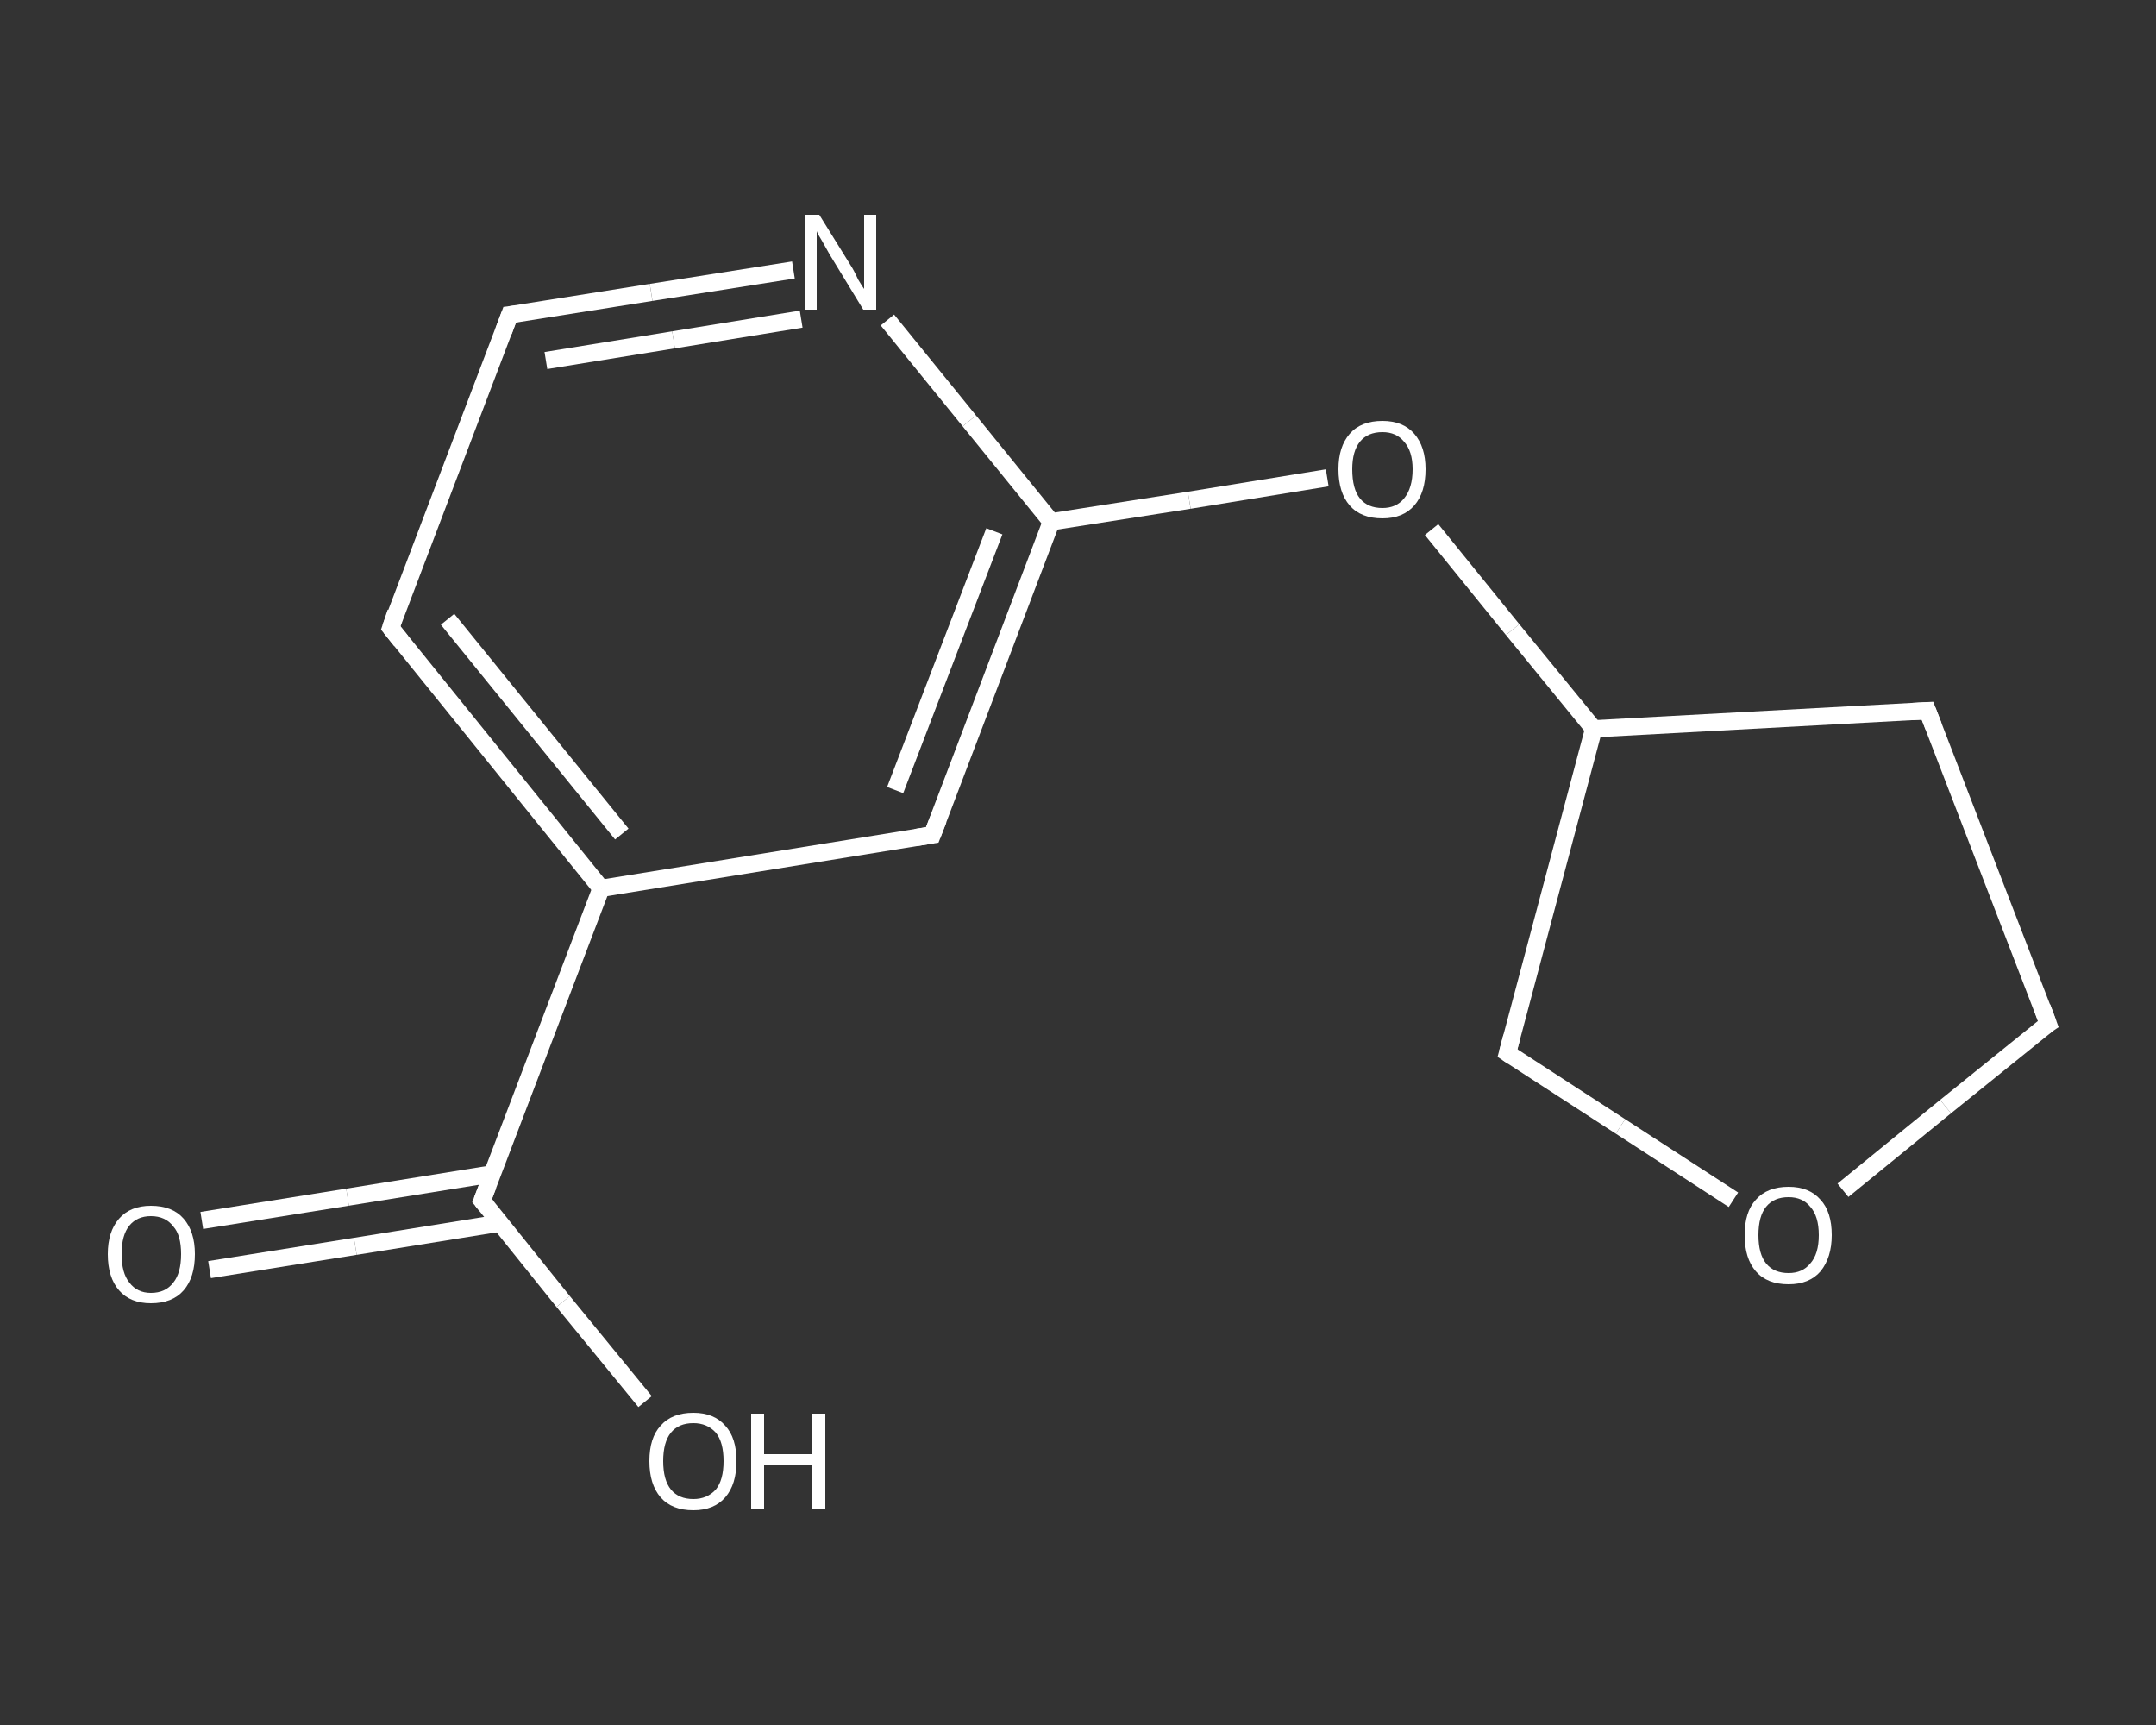 <?xml version='1.0' encoding='iso-8859-1'?>
<svg version='1.1' baseProfile='full'
              xmlns='http://www.w3.org/2000/svg'
                      xmlns:rdkit='http://www.rdkit.org/xml'
                      xmlns:xlink='http://www.w3.org/1999/xlink'
                  xml:space='preserve'
width='250px' height='200px' viewBox='0 0 250 200'>
<rect x="0" y="0" width="250" height="200" fill="#333333" stroke="none"/>
<!-- END OF HEADER -->
<rect style='opacity:1.0;fill:transparent;stroke:none' width='250.0' height='200.0' x='0.0' y='0.0'> </rect>
<path class='bond-0 atom-0 atom-1' d='M 23.4,141.5 L 40.3,138.8' style='fill:none;fill-rule:evenodd;stroke:#FFFFFF;stroke-width:2.0px;stroke-linecap:butt;stroke-linejoin:miter;stroke-opacity:1' />
<path class='bond-0 atom-0 atom-1' d='M 40.3,138.8 L 57.1,136.1' style='fill:none;fill-rule:evenodd;stroke:#FFFFFF;stroke-width:2.0px;stroke-linecap:butt;stroke-linejoin:miter;stroke-opacity:1' />
<path class='bond-0 atom-0 atom-1' d='M 24.3,147.2 L 41.2,144.5' style='fill:none;fill-rule:evenodd;stroke:#FFFFFF;stroke-width:2.0px;stroke-linecap:butt;stroke-linejoin:miter;stroke-opacity:1' />
<path class='bond-0 atom-0 atom-1' d='M 41.2,144.5 L 58.0,141.8' style='fill:none;fill-rule:evenodd;stroke:#FFFFFF;stroke-width:2.0px;stroke-linecap:butt;stroke-linejoin:miter;stroke-opacity:1' />
<path class='bond-1 atom-1 atom-2' d='M 55.9,139.2 L 65.3,150.9' style='fill:none;fill-rule:evenodd;stroke:#FFFFFF;stroke-width:2.0px;stroke-linecap:butt;stroke-linejoin:miter;stroke-opacity:1' />
<path class='bond-1 atom-1 atom-2' d='M 65.3,150.9 L 74.8,162.5' style='fill:none;fill-rule:evenodd;stroke:#FFFFFF;stroke-width:2.0px;stroke-linecap:butt;stroke-linejoin:miter;stroke-opacity:1' />
<path class='bond-2 atom-1 atom-3' d='M 55.9,139.2 L 69.7,103.0' style='fill:none;fill-rule:evenodd;stroke:#FFFFFF;stroke-width:2.0px;stroke-linecap:butt;stroke-linejoin:miter;stroke-opacity:1' />
<path class='bond-3 atom-3 atom-4' d='M 69.7,103.0 L 45.3,72.8' style='fill:none;fill-rule:evenodd;stroke:#FFFFFF;stroke-width:2.0px;stroke-linecap:butt;stroke-linejoin:miter;stroke-opacity:1' />
<path class='bond-3 atom-3 atom-4' d='M 72.1,96.7 L 51.9,71.8' style='fill:none;fill-rule:evenodd;stroke:#FFFFFF;stroke-width:2.0px;stroke-linecap:butt;stroke-linejoin:miter;stroke-opacity:1' />
<path class='bond-4 atom-4 atom-5' d='M 45.3,72.8 L 59.1,36.5' style='fill:none;fill-rule:evenodd;stroke:#FFFFFF;stroke-width:2.0px;stroke-linecap:butt;stroke-linejoin:miter;stroke-opacity:1' />
<path class='bond-5 atom-5 atom-6' d='M 59.1,36.5 L 75.5,33.9' style='fill:none;fill-rule:evenodd;stroke:#FFFFFF;stroke-width:2.0px;stroke-linecap:butt;stroke-linejoin:miter;stroke-opacity:1' />
<path class='bond-5 atom-5 atom-6' d='M 75.5,33.9 L 92.0,31.3' style='fill:none;fill-rule:evenodd;stroke:#FFFFFF;stroke-width:2.0px;stroke-linecap:butt;stroke-linejoin:miter;stroke-opacity:1' />
<path class='bond-5 atom-5 atom-6' d='M 63.3,41.8 L 78.1,39.4' style='fill:none;fill-rule:evenodd;stroke:#FFFFFF;stroke-width:2.0px;stroke-linecap:butt;stroke-linejoin:miter;stroke-opacity:1' />
<path class='bond-5 atom-5 atom-6' d='M 78.1,39.4 L 92.9,37.0' style='fill:none;fill-rule:evenodd;stroke:#FFFFFF;stroke-width:2.0px;stroke-linecap:butt;stroke-linejoin:miter;stroke-opacity:1' />
<path class='bond-6 atom-6 atom-7' d='M 102.9,37.1 L 112.4,48.8' style='fill:none;fill-rule:evenodd;stroke:#FFFFFF;stroke-width:2.0px;stroke-linecap:butt;stroke-linejoin:miter;stroke-opacity:1' />
<path class='bond-6 atom-6 atom-7' d='M 112.4,48.8 L 121.9,60.5' style='fill:none;fill-rule:evenodd;stroke:#FFFFFF;stroke-width:2.0px;stroke-linecap:butt;stroke-linejoin:miter;stroke-opacity:1' />
<path class='bond-7 atom-7 atom-8' d='M 121.9,60.5 L 137.9,58.0' style='fill:none;fill-rule:evenodd;stroke:#FFFFFF;stroke-width:2.0px;stroke-linecap:butt;stroke-linejoin:miter;stroke-opacity:1' />
<path class='bond-7 atom-7 atom-8' d='M 137.9,58.0 L 153.9,55.4' style='fill:none;fill-rule:evenodd;stroke:#FFFFFF;stroke-width:2.0px;stroke-linecap:butt;stroke-linejoin:miter;stroke-opacity:1' />
<path class='bond-8 atom-8 atom-9' d='M 166.0,61.4 L 175.4,73.0' style='fill:none;fill-rule:evenodd;stroke:#FFFFFF;stroke-width:2.0px;stroke-linecap:butt;stroke-linejoin:miter;stroke-opacity:1' />
<path class='bond-8 atom-8 atom-9' d='M 175.4,73.0 L 184.8,84.5' style='fill:none;fill-rule:evenodd;stroke:#FFFFFF;stroke-width:2.0px;stroke-linecap:butt;stroke-linejoin:miter;stroke-opacity:1' />
<path class='bond-9 atom-9 atom-10' d='M 184.8,84.5 L 223.5,82.4' style='fill:none;fill-rule:evenodd;stroke:#FFFFFF;stroke-width:2.0px;stroke-linecap:butt;stroke-linejoin:miter;stroke-opacity:1' />
<path class='bond-10 atom-10 atom-11' d='M 223.5,82.4 L 237.5,118.7' style='fill:none;fill-rule:evenodd;stroke:#FFFFFF;stroke-width:2.0px;stroke-linecap:butt;stroke-linejoin:miter;stroke-opacity:1' />
<path class='bond-11 atom-11 atom-12' d='M 237.5,118.7 L 225.6,128.3' style='fill:none;fill-rule:evenodd;stroke:#FFFFFF;stroke-width:2.0px;stroke-linecap:butt;stroke-linejoin:miter;stroke-opacity:1' />
<path class='bond-11 atom-11 atom-12' d='M 225.6,128.3 L 213.7,138.0' style='fill:none;fill-rule:evenodd;stroke:#FFFFFF;stroke-width:2.0px;stroke-linecap:butt;stroke-linejoin:miter;stroke-opacity:1' />
<path class='bond-12 atom-12 atom-13' d='M 201.0,139.1 L 187.9,130.6' style='fill:none;fill-rule:evenodd;stroke:#FFFFFF;stroke-width:2.0px;stroke-linecap:butt;stroke-linejoin:miter;stroke-opacity:1' />
<path class='bond-12 atom-12 atom-13' d='M 187.9,130.6 L 174.8,122.1' style='fill:none;fill-rule:evenodd;stroke:#FFFFFF;stroke-width:2.0px;stroke-linecap:butt;stroke-linejoin:miter;stroke-opacity:1' />
<path class='bond-13 atom-7 atom-14' d='M 121.9,60.5 L 108.1,96.8' style='fill:none;fill-rule:evenodd;stroke:#FFFFFF;stroke-width:2.0px;stroke-linecap:butt;stroke-linejoin:miter;stroke-opacity:1' />
<path class='bond-13 atom-7 atom-14' d='M 115.3,61.6 L 103.8,91.6' style='fill:none;fill-rule:evenodd;stroke:#FFFFFF;stroke-width:2.0px;stroke-linecap:butt;stroke-linejoin:miter;stroke-opacity:1' />
<path class='bond-14 atom-14 atom-3' d='M 108.1,96.8 L 69.7,103.0' style='fill:none;fill-rule:evenodd;stroke:#FFFFFF;stroke-width:2.0px;stroke-linecap:butt;stroke-linejoin:miter;stroke-opacity:1' />
<path class='bond-15 atom-13 atom-9' d='M 174.8,122.1 L 184.8,84.5' style='fill:none;fill-rule:evenodd;stroke:#FFFFFF;stroke-width:2.0px;stroke-linecap:butt;stroke-linejoin:miter;stroke-opacity:1' />
<path d='M 56.4,139.8 L 55.9,139.2 L 56.6,137.4' style='fill:none;stroke:#FFFFFF;stroke-width:2.0px;stroke-linecap:butt;stroke-linejoin:miter;stroke-opacity:1;' />
<path d='M 46.5,74.3 L 45.3,72.8 L 45.9,71.0' style='fill:none;stroke:#FFFFFF;stroke-width:2.0px;stroke-linecap:butt;stroke-linejoin:miter;stroke-opacity:1;' />
<path d='M 58.4,38.4 L 59.1,36.5 L 59.9,36.4' style='fill:none;stroke:#FFFFFF;stroke-width:2.0px;stroke-linecap:butt;stroke-linejoin:miter;stroke-opacity:1;' />
<path d='M 221.6,82.5 L 223.5,82.4 L 224.2,84.2' style='fill:none;stroke:#FFFFFF;stroke-width:2.0px;stroke-linecap:butt;stroke-linejoin:miter;stroke-opacity:1;' />
<path d='M 236.8,116.8 L 237.5,118.7 L 236.9,119.1' style='fill:none;stroke:#FFFFFF;stroke-width:2.0px;stroke-linecap:butt;stroke-linejoin:miter;stroke-opacity:1;' />
<path d='M 175.4,122.5 L 174.8,122.1 L 175.3,120.2' style='fill:none;stroke:#FFFFFF;stroke-width:2.0px;stroke-linecap:butt;stroke-linejoin:miter;stroke-opacity:1;' />
<path d='M 108.8,95.0 L 108.1,96.8 L 106.2,97.1' style='fill:none;stroke:#FFFFFF;stroke-width:2.0px;stroke-linecap:butt;stroke-linejoin:miter;stroke-opacity:1;' />
<path class='atom-0' d='M 12.5 145.4
Q 12.5 142.8, 13.8 141.3
Q 15.1 139.8, 17.5 139.8
Q 20.0 139.8, 21.3 141.3
Q 22.6 142.8, 22.6 145.4
Q 22.6 148.1, 21.3 149.6
Q 20.0 151.1, 17.5 151.1
Q 15.1 151.1, 13.8 149.6
Q 12.5 148.1, 12.5 145.4
M 17.5 149.9
Q 19.2 149.9, 20.1 148.7
Q 21.0 147.6, 21.0 145.4
Q 21.0 143.2, 20.1 142.2
Q 19.2 141.0, 17.5 141.0
Q 15.9 141.0, 15.0 142.1
Q 14.1 143.2, 14.1 145.4
Q 14.1 147.6, 15.0 148.7
Q 15.9 149.9, 17.5 149.9
' fill='#FFFFFF'/>
<path class='atom-2' d='M 75.3 169.4
Q 75.3 166.7, 76.6 165.3
Q 77.9 163.8, 80.4 163.8
Q 82.8 163.8, 84.1 165.3
Q 85.4 166.7, 85.4 169.4
Q 85.4 172.1, 84.1 173.6
Q 82.8 175.1, 80.4 175.1
Q 77.9 175.1, 76.6 173.6
Q 75.3 172.1, 75.3 169.4
M 80.4 173.8
Q 82.0 173.8, 83.0 172.7
Q 83.9 171.6, 83.9 169.4
Q 83.9 167.2, 83.0 166.1
Q 82.0 165.0, 80.4 165.0
Q 78.7 165.0, 77.8 166.1
Q 76.9 167.2, 76.9 169.4
Q 76.9 171.6, 77.8 172.7
Q 78.7 173.8, 80.4 173.8
' fill='#FFFFFF'/>
<path class='atom-2' d='M 87.1 163.9
L 88.6 163.9
L 88.6 168.6
L 94.2 168.6
L 94.2 163.9
L 95.7 163.9
L 95.7 174.9
L 94.2 174.9
L 94.2 169.8
L 88.6 169.8
L 88.6 174.9
L 87.1 174.9
L 87.1 163.9
' fill='#FFFFFF'/>
<path class='atom-6' d='M 95.0 24.9
L 98.6 30.7
Q 99.0 31.3, 99.5 32.4
Q 100.1 33.4, 100.2 33.5
L 100.2 24.9
L 101.6 24.9
L 101.6 35.9
L 100.1 35.9
L 96.2 29.5
Q 95.8 28.8, 95.3 27.9
Q 94.8 27.1, 94.7 26.8
L 94.7 35.9
L 93.3 35.9
L 93.3 24.9
L 95.0 24.9
' fill='#FFFFFF'/>
<path class='atom-8' d='M 155.2 54.4
Q 155.2 51.8, 156.5 50.3
Q 157.8 48.8, 160.3 48.8
Q 162.7 48.8, 164.0 50.3
Q 165.3 51.8, 165.3 54.4
Q 165.3 57.1, 164.0 58.6
Q 162.7 60.1, 160.3 60.1
Q 157.8 60.1, 156.5 58.6
Q 155.2 57.1, 155.2 54.4
M 160.3 58.9
Q 161.9 58.9, 162.8 57.8
Q 163.8 56.6, 163.8 54.4
Q 163.8 52.3, 162.8 51.2
Q 161.9 50.1, 160.3 50.1
Q 158.6 50.1, 157.7 51.2
Q 156.8 52.3, 156.8 54.4
Q 156.8 56.7, 157.7 57.8
Q 158.6 58.9, 160.3 58.9
' fill='#FFFFFF'/>
<path class='atom-12' d='M 202.3 143.2
Q 202.3 140.5, 203.6 139.1
Q 204.9 137.6, 207.4 137.6
Q 209.8 137.6, 211.1 139.1
Q 212.4 140.5, 212.4 143.2
Q 212.4 145.8, 211.1 147.4
Q 209.8 148.9, 207.4 148.9
Q 204.9 148.9, 203.6 147.4
Q 202.3 145.9, 202.3 143.2
M 207.4 147.6
Q 209.0 147.6, 209.9 146.5
Q 210.9 145.4, 210.9 143.2
Q 210.9 141.0, 209.9 139.9
Q 209.0 138.8, 207.4 138.8
Q 205.7 138.8, 204.8 139.9
Q 203.9 141.0, 203.9 143.2
Q 203.9 145.4, 204.8 146.5
Q 205.7 147.6, 207.4 147.6
' fill='#FFFFFF'/>
</svg>
